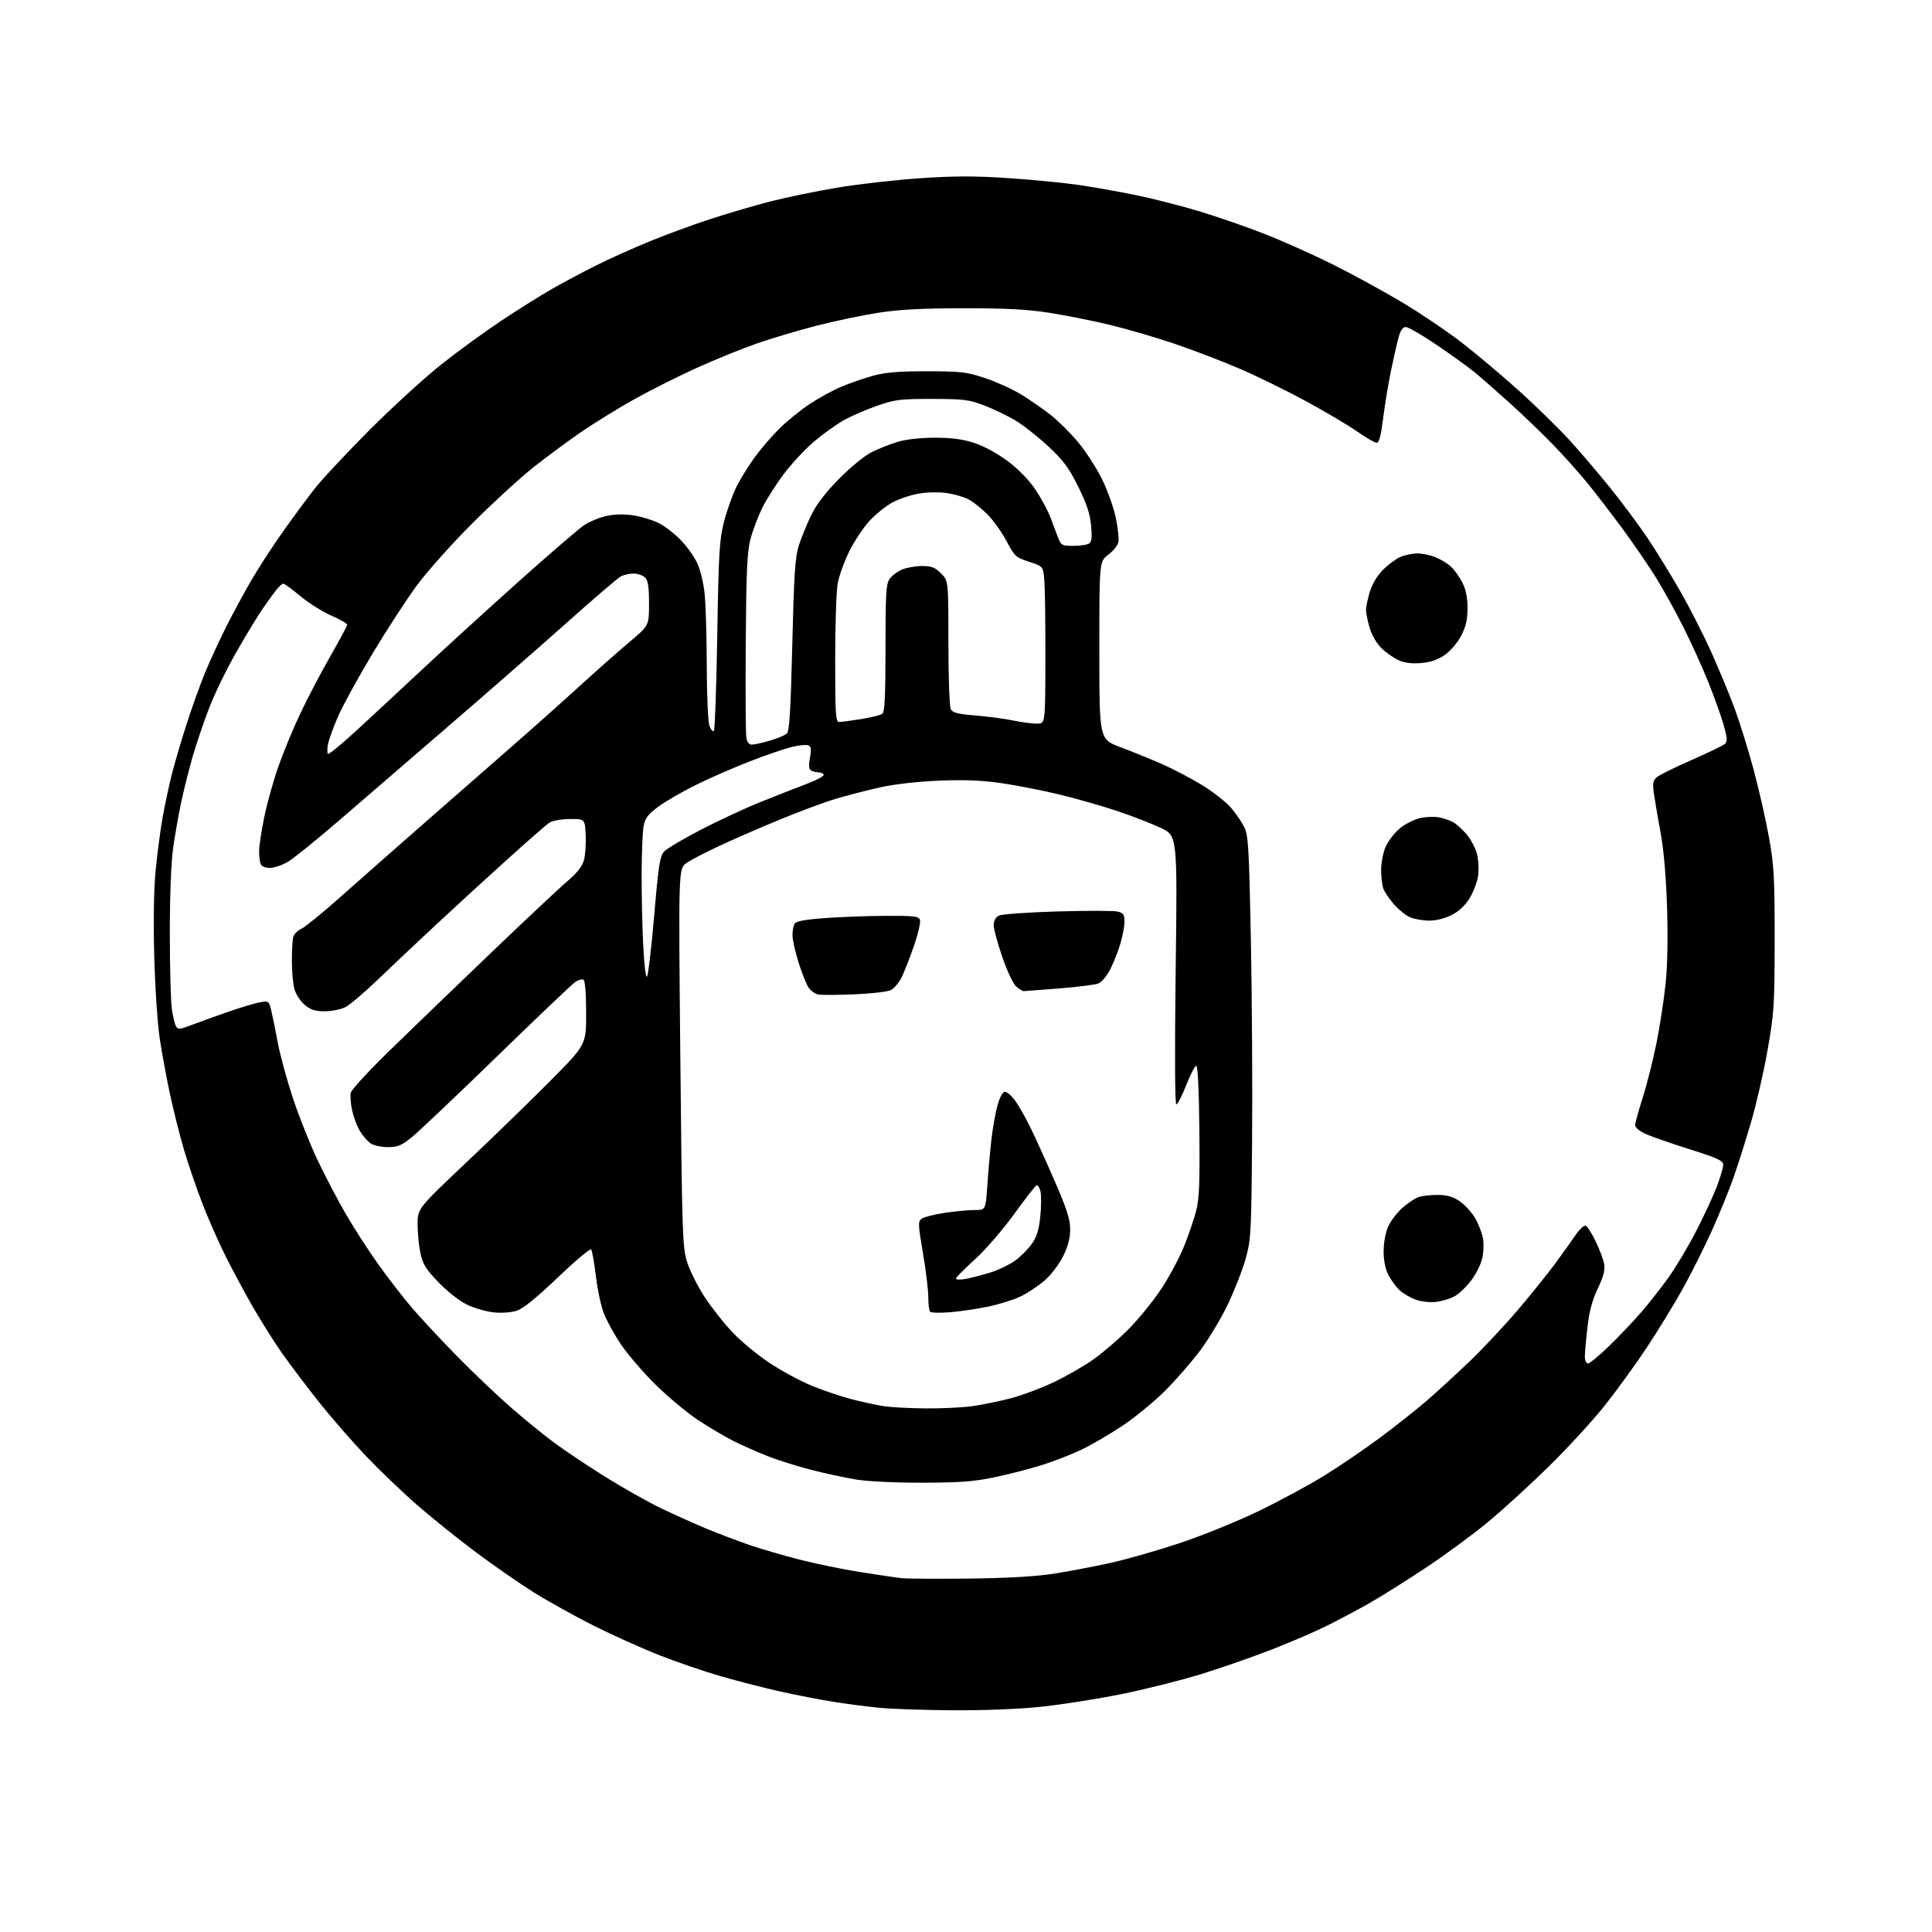 <?xml version="1.0" encoding="UTF-8" standalone="no"?>
<svg 
  version="1.1" 
  xmlns="http://www.w3.org/2000/svg" 
  xmlns:xlink="http://www.w3.org/1999/xlink" 
  xmlns:svg="http://www.w3.org/2000/svg"
  xmlns:rdf="http://www.w3.org/1999/02/22-rdf-syntax-ns#"
  xmlns:cc="http://creativecommons.org/ns#"
  xmlns:dc="http://purl.org/dc/elements/1.1/"
  viewBox="0 0 768 768"
  width="768"
  height="768"
>
<style>svg {background-color: white; }</style>"
<path stroke="none" fill="black" fill-rule="evenodd" d="M378.78,679.86C367.63,679.79 354.53,679.35 349.68,678.88C344.83,678.41 336.50,677.33 331.18,676.48C325.85,675.63 316.32,673.78 310.00,672.36C303.68,670.95 293.10,668.23 286.50,666.32C279.90,664.42 268.88,660.64 262.00,657.93C255.12,655.22 243.43,649.95 236.00,646.23C228.57,642.50 217.85,636.54 212.16,632.98C206.48,629.41 196.07,622.20 189.04,616.94C182.02,611.68 171.57,603.29 165.84,598.29C160.10,593.30 150.96,584.55 145.53,578.86C140.10,573.16 131.55,563.33 126.53,557.00C121.51,550.67 114.89,541.90 111.83,537.50C108.77,533.10 103.70,525.05 100.56,519.60C97.43,514.16 92.59,505.16 89.80,499.60C87.01,494.05 82.81,484.54 80.47,478.48C78.13,472.42 74.82,462.74 73.12,456.98C71.42,451.22 68.93,441.32 67.58,435.00C66.23,428.68 64.40,418.77 63.52,413.00C62.62,407.19 61.64,392.46 61.31,380.00C60.93,365.46 61.14,353.25 61.92,345.50C62.57,338.90 63.80,329.68 64.63,325.00C65.47,320.32 67.04,312.90 68.13,308.50C69.21,304.10 71.89,294.94 74.07,288.15C76.25,281.36 79.61,272.00 81.53,267.35C83.46,262.70 87.25,254.47 89.97,249.05C92.69,243.64 97.25,235.22 100.10,230.35C102.95,225.48 108.46,217.00 112.36,211.50C116.25,206.00 121.89,198.35 124.89,194.50C127.89,190.65 137.81,180.03 146.92,170.91C156.04,161.78 168.90,150.03 175.50,144.81C182.10,139.58 192.90,131.72 199.50,127.34C206.10,122.96 215.10,117.32 219.50,114.81C223.90,112.31 231.68,108.16 236.79,105.60C241.90,103.04 251.46,98.73 258.05,96.02C264.63,93.31 275.67,89.26 282.56,87.02C289.46,84.77 300.14,81.64 306.30,80.06C312.46,78.47 324.33,76.02 332.67,74.62C341.01,73.21 355.90,71.52 365.75,70.85C379.61,69.92 387.61,69.91 401.08,70.82C410.66,71.47 423.23,72.70 429.00,73.55C434.77,74.40 444.90,76.20 451.50,77.55C458.10,78.90 469.51,81.81 476.87,84.03C484.22,86.25 496.14,90.40 503.37,93.26C510.59,96.11 522.80,101.61 530.51,105.47C538.21,109.34 550.43,116.03 557.65,120.35C564.88,124.67 575.60,131.94 581.48,136.51C587.36,141.08 597.57,149.69 604.17,155.66C610.77,161.62 619.67,170.32 623.93,175.00C628.20,179.68 635.55,188.30 640.27,194.17C644.98,200.04 651.58,208.91 654.92,213.88C658.27,218.86 664.08,228.30 667.84,234.87C671.61,241.44 677.18,252.36 680.23,259.15C683.27,265.94 687.42,275.92 689.43,281.33C691.45,286.74 694.85,297.67 697.00,305.61C699.14,313.56 701.93,325.78 703.18,332.78C705.20,344.05 705.46,348.70 705.45,373.50C705.43,399.57 705.24,402.59 702.67,417.26C701.15,425.93 698.16,438.98 696.02,446.26C693.89,453.54 690.71,463.55 688.96,468.50C687.21,473.45 683.34,482.90 680.36,489.50C677.38,496.10 672.18,506.45 668.82,512.50C665.45,518.55 658.96,529.14 654.38,536.03C649.81,542.91 642.23,553.34 637.54,559.19C632.85,565.04 623.05,575.70 615.76,582.86C608.47,590.03 597.60,599.96 591.61,604.94C585.61,609.91 574.36,618.18 566.61,623.32C558.85,628.45 548.90,634.70 544.50,637.20C540.10,639.70 532.68,643.66 528.01,646.00C523.34,648.35 513.36,652.67 505.83,655.60C498.30,658.54 485.67,662.95 477.76,665.40C469.85,667.86 455.53,671.46 445.94,673.41C436.35,675.35 421.88,677.63 413.78,678.47C404.98,679.39 390.90,679.95 378.78,679.86zM385.50,627.50C400.77,627.31 412.03,626.66 419.00,625.55C424.77,624.64 434.68,622.76 441.00,621.38C447.32,620.00 459.79,616.45 468.69,613.50C477.60,610.55 491.77,604.81 500.19,600.74C508.61,596.68 520.45,590.29 526.50,586.54C532.55,582.80 542.45,576.05 548.51,571.55C554.57,567.05 562.88,560.48 566.99,556.94C571.09,553.41 578.84,546.30 584.21,541.15C589.57,536.01 598.22,526.78 603.43,520.65C608.64,514.52 615.29,506.26 618.20,502.30C621.12,498.35 624.76,493.25 626.29,490.99C627.82,488.72 629.62,487.03 630.29,487.23C630.96,487.44 632.78,490.27 634.35,493.54C635.92,496.80 637.43,500.90 637.72,502.63C638.08,504.88 637.34,507.63 635.17,512.15C632.99,516.67 631.80,521.09 631.06,527.50C630.48,532.45 630.00,537.74 630.00,539.25C630.00,540.79 630.55,542.00 631.25,542.00C631.94,541.99 635.65,538.94 639.50,535.20C643.35,531.47 649.03,525.51 652.13,521.96C655.23,518.41 660.24,512.03 663.27,507.80C666.30,503.56 671.33,495.11 674.44,489.02C677.56,482.93 681.21,475.02 682.56,471.45C683.90,467.88 685.00,464.08 685.00,463.01C685.00,461.39 682.80,460.37 671.91,456.93C664.71,454.66 656.83,451.93 654.41,450.86C651.85,449.72 650.00,448.24 650.00,447.31C650.00,446.43 651.35,441.51 652.99,436.37C654.64,431.23 657.09,421.51 658.45,414.77C659.81,408.02 661.45,397.35 662.10,391.05C662.85,383.83 663.06,372.58 662.67,360.55C662.27,348.08 661.36,337.70 660.02,330.50C658.90,324.45 657.72,317.48 657.38,315.00C656.90,311.36 657.14,310.20 658.64,308.92C659.66,308.05 665.90,304.98 672.50,302.09C679.10,299.20 685.06,296.30 685.74,295.64C686.73,294.69 686.60,293.12 685.11,287.97C684.08,284.41 681.39,276.89 679.12,271.25C676.86,265.61 672.49,255.93 669.40,249.75C666.32,243.56 661.28,234.45 658.21,229.50C655.13,224.55 648.95,215.55 644.47,209.50C640.00,203.45 633.75,195.35 630.59,191.50C627.44,187.65 621.46,181.00 617.32,176.72C613.18,172.44 605.45,165.01 600.14,160.21C594.84,155.41 588.48,149.84 586.00,147.83C583.52,145.82 576.80,140.98 571.06,137.08C565.31,133.19 559.82,130.00 558.84,130.00C557.61,130.00 556.73,131.29 555.92,134.25C555.28,136.59 553.93,142.55 552.91,147.50C551.88,152.45 550.50,160.89 549.83,166.25C548.96,173.21 548.22,176.00 547.25,176.00C546.50,176.00 543.00,173.99 539.48,171.52C535.96,169.06 526.85,163.66 519.25,159.53C511.65,155.40 499.76,149.57 492.84,146.59C485.91,143.60 474.09,139.08 466.56,136.54C459.03,134.00 447.38,130.61 440.68,129.02C433.98,127.42 423.32,125.31 417.00,124.32C408.40,122.97 399.83,122.52 383.00,122.54C366.41,122.55 357.49,123.03 349.04,124.34C342.73,125.33 331.71,127.64 324.54,129.49C317.37,131.34 306.77,134.49 301.00,136.49C295.23,138.49 284.51,142.84 277.19,146.14C269.87,149.45 258.62,155.09 252.19,158.68C245.76,162.28 236.22,168.15 231.00,171.74C225.78,175.33 217.22,181.66 212.00,185.79C206.78,189.93 195.92,199.88 187.88,207.91C179.84,215.93 169.91,227.04 165.81,232.59C161.70,238.14 153.72,250.40 148.07,259.83C142.42,269.26 136.27,280.47 134.41,284.74C132.55,289.01 130.74,293.98 130.39,295.80C130.04,297.61 130.03,299.36 130.36,299.69C130.69,300.02 135.79,295.84 141.70,290.39C147.61,284.95 159.67,273.75 168.51,265.50C177.34,257.25 194.38,241.72 206.36,231.00C218.35,220.28 229.95,210.29 232.14,208.81C234.34,207.33 238.46,205.64 241.32,205.05C244.74,204.35 248.42,204.31 252.16,204.93C255.27,205.44 259.71,206.83 262.02,208.01C264.33,209.19 268.16,212.15 270.52,214.58C272.89,217.01 275.83,221.08 277.05,223.61C278.33,226.24 279.63,231.51 280.09,235.86C280.53,240.06 280.92,253.03 280.95,264.68C280.98,276.63 281.45,287.05 282.03,288.57C282.59,290.06 283.38,290.95 283.78,290.56C284.18,290.16 284.78,273.11 285.12,252.67C285.68,219.36 285.96,214.64 287.85,207.25C289.02,202.72 291.28,196.42 292.88,193.25C294.48,190.09 297.79,184.78 300.24,181.46C302.69,178.14 307.09,173.05 310.02,170.17C312.96,167.28 318.31,162.96 321.93,160.56C325.54,158.17 331.20,155.08 334.50,153.70C337.80,152.31 343.43,150.37 347.00,149.38C351.95,148.01 357.08,147.58 368.50,147.59C382.07,147.60 384.27,147.86 391.52,150.27C395.93,151.74 402.34,154.64 405.77,156.72C409.19,158.80 414.51,162.47 417.57,164.87C420.64,167.27 425.62,172.22 428.64,175.87C431.66,179.52 435.91,186.10 438.08,190.50C440.26,194.90 442.73,201.86 443.58,205.96C444.42,210.06 444.86,214.43 444.55,215.66C444.24,216.90 442.41,219.11 440.49,220.57C437.00,223.24 437.00,223.24 437.00,258.55C437.00,293.85 437.00,293.85 445.25,296.96C449.79,298.67 457.22,301.69 461.76,303.66C466.30,305.64 473.58,309.46 477.94,312.14C482.29,314.82 487.43,318.86 489.36,321.11C491.29,323.37 493.67,326.85 494.65,328.86C496.23,332.08 496.53,337.26 497.25,374.00C497.69,396.82 497.91,432.82 497.72,454.00C497.41,490.38 497.27,492.94 495.13,500.50C493.89,504.90 490.72,513.00 488.09,518.50C485.46,524.00 480.55,532.21 477.17,536.73C473.79,541.26 467.51,548.49 463.21,552.79C458.91,557.09 451.25,563.38 446.20,566.76C441.15,570.14 433.75,574.45 429.76,576.34C425.77,578.23 418.80,580.94 414.27,582.36C409.75,583.79 401.42,585.94 395.77,587.14C387.40,588.93 382.09,589.35 367.00,589.40C356.35,589.43 345.10,588.91 340.50,588.16C336.10,587.45 328.00,585.71 322.50,584.30C317.00,582.89 309.22,580.44 305.21,578.86C301.20,577.28 295.13,574.59 291.71,572.89C288.30,571.18 281.88,567.39 277.46,564.47C273.04,561.54 265.39,555.16 260.46,550.28C255.53,545.40 249.39,538.24 246.80,534.38C244.22,530.51 241.19,525.01 240.06,522.15C238.93,519.29 237.49,512.57 236.86,507.22C236.23,501.88 235.38,497.13 234.98,496.67C234.58,496.22 228.62,501.23 221.74,507.81C213.40,515.78 207.99,520.18 205.48,521.01C203.25,521.74 199.48,522.02 196.24,521.69C193.23,521.37 188.42,519.97 185.55,518.57C182.61,517.13 177.69,513.27 174.30,509.73C169.30,504.52 168.07,502.54 167.13,498.17C166.51,495.27 166.00,490.09 166.00,486.66C166.00,480.41 166.00,480.41 185.75,461.74C196.61,451.47 211.69,436.81 219.25,429.16C233.00,415.26 233.00,415.26 233.00,402.69C233.00,395.03 232.59,389.87 231.96,389.47C231.38,389.12 229.92,389.50 228.71,390.32C227.49,391.14 213.45,404.50 197.50,420.01C181.55,435.51 166.32,449.95 163.66,452.10C159.58,455.39 158.09,456.00 154.13,456.00C151.55,456.00 148.48,455.33 147.30,454.50C146.13,453.68 144.25,451.52 143.14,449.72C142.02,447.91 140.61,444.21 140.00,441.50C139.39,438.78 139.14,435.56 139.45,434.34C139.76,433.12 146.64,425.65 154.75,417.74C162.86,409.83 180.98,392.36 195.01,378.93C209.05,365.49 222.89,352.51 225.77,350.09C229.23,347.18 231.38,344.45 232.08,342.09C232.66,340.11 232.99,335.57 232.82,332.00C232.50,325.50 232.50,325.50 226.40,325.59C222.76,325.64 219.45,326.27 218.18,327.16C217.01,327.98 209.41,334.64 201.28,341.97C193.15,349.30 180.43,360.96 173.00,367.89C165.57,374.81 155.22,384.58 150.00,389.59C144.78,394.60 139.06,399.44 137.30,400.35C135.54,401.26 131.86,402.00 129.13,402.00C125.25,402.00 123.48,401.44 121.11,399.44C119.43,398.03 117.60,395.21 117.03,393.19C116.47,391.16 116.01,386.12 116.02,382.00C116.02,377.88 116.27,373.59 116.57,372.47C116.87,371.35 118.33,369.88 119.81,369.20C121.29,368.52 128.12,362.97 135.00,356.85C141.88,350.74 156.28,338.04 167.00,328.64C177.72,319.24 193.47,305.46 202.00,298.03C210.53,290.59 223.12,279.37 230.00,273.09C236.88,266.82 245.99,258.76 250.25,255.18C258.00,248.68 258.00,248.68 258.00,239.91C258.00,233.27 257.62,230.76 256.43,229.57C255.56,228.71 253.51,228.00 251.86,228.00C250.22,228.00 247.93,228.50 246.78,229.12C245.63,229.73 236.10,237.90 225.60,247.27C215.09,256.64 194.18,274.93 179.13,287.91C164.08,300.88 144.29,317.95 135.16,325.84C126.03,333.72 116.71,341.26 114.44,342.59C112.18,343.91 108.95,345.00 107.27,345.00C105.41,345.00 103.98,344.38 103.61,343.42C103.27,342.55 103.00,340.26 103.00,338.33C103.00,336.39 103.90,330.40 105.00,325.01C106.10,319.62 108.59,310.63 110.54,305.04C112.48,299.44 116.45,289.83 119.35,283.68C122.25,277.53 127.64,267.26 131.31,260.86C134.99,254.46 138.00,248.82 138.00,248.33C138.00,247.84 135.17,246.21 131.71,244.71C128.25,243.20 122.74,239.73 119.46,237.01C116.18,234.28 113.11,232.04 112.64,232.03C112.17,232.01 110.89,233.15 109.78,234.55C108.68,235.95 106.23,239.34 104.34,242.10C102.45,244.85 97.78,252.54 93.96,259.20C90.15,265.86 85.28,275.85 83.15,281.40C81.01,286.96 78.09,295.55 76.66,300.50C75.23,305.45 73.18,313.55 72.12,318.50C71.05,323.45 69.57,331.77 68.84,337.00C68.02,342.83 67.50,355.96 67.51,371.00C67.51,384.48 67.87,397.98 68.30,401.01C68.73,404.04 69.49,407.18 69.99,407.99C70.79,409.28 71.53,409.23 75.70,407.62C78.34,406.61 84.78,404.28 90.00,402.45C95.22,400.62 101.16,398.83 103.18,398.46C106.80,397.81 106.89,397.87 107.82,401.65C108.34,403.77 109.51,409.55 110.43,414.50C111.35,419.45 114.08,429.45 116.50,436.72C118.92,444.00 123.32,455.02 126.27,461.22C129.22,467.43 134.23,477.00 137.41,482.50C140.59,488.00 146.39,497.00 150.31,502.50C154.23,508.00 160.33,515.88 163.86,520.00C167.39,524.12 175.51,532.82 181.89,539.32C188.28,545.82 197.78,554.86 203.00,559.40C208.22,563.95 215.88,570.19 220.00,573.27C224.12,576.34 233.33,582.52 240.47,586.98C247.60,591.45 257.72,597.15 262.97,599.65C268.21,602.16 276.32,605.80 281.00,607.74C285.68,609.68 293.32,612.58 298.00,614.18C302.68,615.78 311.68,618.40 318.00,620.01C324.32,621.62 335.12,623.84 342.00,624.93C348.88,626.02 356.30,627.11 358.50,627.35C360.70,627.58 372.85,627.65 385.50,627.50zM368.00,559.86C374.32,559.91 382.65,559.51 386.50,558.97C390.35,558.42 397.10,557.05 401.50,555.92C405.90,554.79 413.64,551.92 418.70,549.53C423.75,547.13 430.95,543.01 434.70,540.36C438.44,537.70 444.70,532.31 448.62,528.36C452.54,524.42 458.31,517.33 461.45,512.61C464.59,507.90 468.68,500.30 470.55,495.73C472.41,491.16 474.63,484.70 475.48,481.37C476.73,476.51 476.98,470.22 476.77,449.41C476.60,432.96 476.14,423.56 475.51,423.65C474.96,423.74 473.17,427.23 471.53,431.40C469.89,435.58 468.13,439.00 467.61,439.00C467.03,439.00 466.93,418.67 467.35,385.63C468.03,332.27 468.03,332.27 461.49,329.14C457.90,327.43 450.14,324.41 444.26,322.44C438.37,320.47 428.17,317.55 421.57,315.94C414.98,314.33 404.61,312.28 398.54,311.38C390.46,310.19 383.75,309.91 373.50,310.31C365.08,310.65 355.72,311.70 350.00,312.96C344.77,314.10 336.68,316.19 332.00,317.61C327.32,319.02 317.20,322.80 309.50,326.00C301.80,329.19 291.09,333.86 285.71,336.37C280.32,338.87 274.52,341.92 272.81,343.13C269.71,345.35 269.71,345.35 270.44,420.34C271.12,490.22 271.30,495.76 273.09,501.54C274.14,504.95 277.30,511.27 280.11,515.58C282.93,519.89 287.99,526.29 291.36,529.80C294.74,533.32 301.21,538.67 305.75,541.69C310.29,544.71 317.68,548.74 322.16,550.63C326.65,552.52 333.97,555.02 338.41,556.17C342.86,557.33 348.75,558.60 351.50,559.01C354.25,559.42 361.68,559.80 368.00,559.86zM377.72,521.63C373.75,521.95 370.16,521.87 369.75,521.44C369.34,521.02 369.00,518.38 369.00,515.58C369.01,512.79 368.05,504.91 366.88,498.07C364.92,486.57 364.89,485.56 366.41,484.44C367.32,483.78 371.44,482.73 375.57,482.12C379.70,481.50 385.05,481.00 387.45,481.00C391.81,481.00 391.81,481.00 392.48,471.25C392.84,465.89 393.57,457.68 394.10,453.00C394.63,448.32 395.74,442.14 396.56,439.25C397.46,436.08 398.62,434.00 399.48,434.00C400.26,434.00 402.00,435.46 403.34,437.25C404.68,439.04 407.35,443.65 409.26,447.50C411.17,451.35 415.58,461.02 419.05,469.00C424.02,480.39 425.38,484.58 425.40,488.55C425.42,492.09 424.60,495.31 422.66,499.27C421.10,502.45 417.89,506.69 415.32,508.95C412.80,511.16 408.44,514.06 405.62,515.40C402.81,516.73 397.00,518.54 392.72,519.42C388.44,520.31 381.69,521.30 377.72,521.63zM570.91,517.51C568.30,517.81 564.93,517.44 562.66,516.59C560.54,515.81 557.68,514.12 556.31,512.84C554.93,511.55 552.95,508.83 551.90,506.79C550.67,504.38 550.01,501.05 550.02,497.29C550.03,493.87 550.79,489.86 551.86,487.49C552.87,485.29 555.38,481.99 557.45,480.17C559.53,478.35 562.33,476.45 563.68,475.93C565.03,475.42 568.47,475.00 571.33,475.00C575.24,475.00 577.46,475.62 580.23,477.51C582.27,478.89 585.05,481.93 586.41,484.26C587.78,486.59 589.19,490.32 589.54,492.54C589.90,494.77 589.68,498.46 589.07,500.75C588.45,503.04 586.49,506.83 584.71,509.16C582.93,511.49 580.09,514.21 578.40,515.20C576.71,516.19 573.34,517.22 570.91,517.51zM383.75,508.41C385.81,508.04 390.20,506.91 393.50,505.90C396.81,504.89 401.35,502.72 403.60,501.06C405.85,499.41 408.86,496.36 410.28,494.28C412.20,491.48 413.05,488.63 413.56,483.31C413.94,479.35 413.95,474.94 413.59,473.49C413.22,472.04 412.53,471.00 412.05,471.18C411.56,471.36 407.53,476.53 403.08,482.69C398.54,488.97 391.71,496.85 387.50,500.66C383.38,504.40 380.00,507.82 380.00,508.27C380.00,508.72 381.69,508.78 383.75,508.41zM339.50,395.27C332.90,395.55 326.49,395.57 325.26,395.32C324.03,395.07 322.33,393.88 321.48,392.68C320.63,391.48 318.83,386.99 317.47,382.70C316.11,378.41 315.01,373.46 315.02,371.70C315.02,369.94 315.42,367.88 315.90,367.13C316.50,366.18 320.31,365.50 328.14,364.93C334.39,364.48 345.25,364.09 352.28,364.06C363.24,364.01 365.15,364.23 365.69,365.64C366.04,366.54 365.01,371.07 363.41,375.71C361.81,380.34 359.60,386.02 358.50,388.32C357.40,390.62 355.38,393.01 354.00,393.63C352.62,394.26 346.10,395.00 339.50,395.27zM406.91,394.00C406.53,394.00 405.25,393.21 404.06,392.25C402.80,391.22 400.49,386.39 398.46,380.50C396.57,375.00 395.01,369.28 395.01,367.79C395.00,366.09 395.75,364.67 397.00,364.00C398.13,363.40 408.35,362.66 420.32,362.31C432.05,361.97 442.85,362.00 444.32,362.37C446.55,362.92 447.00,363.59 447.00,366.34C447.00,368.15 446.27,372.08 445.39,375.07C444.50,378.06 442.69,382.65 441.35,385.29C439.98,388.00 437.91,390.46 436.58,390.97C435.28,391.46 428.23,392.35 420.91,392.93C413.59,393.52 407.29,394.00 406.91,394.00zM257.18,388.22C257.65,387.75 258.94,376.83 260.05,363.97C261.78,343.72 262.32,340.29 264.03,338.47C265.11,337.31 271.74,333.39 278.75,329.76C285.76,326.12 296.45,321.16 302.50,318.74C308.55,316.32 316.76,313.09 320.75,311.58C324.74,310.06 327.75,308.41 327.44,307.91C327.14,307.41 326.12,306.99 325.19,306.98C324.26,306.98 322.98,306.64 322.34,306.23C321.54,305.72 321.43,304.14 321.97,301.17C322.60,297.73 322.45,296.73 321.25,296.27C320.42,295.95 317.44,296.26 314.62,296.96C311.80,297.66 304.39,300.20 298.15,302.62C291.91,305.03 282.24,309.26 276.65,312.02C271.07,314.77 264.25,318.72 261.51,320.80C257.47,323.85 256.39,325.32 255.82,328.53C255.43,330.71 255.09,339.07 255.06,347.09C255.03,355.12 255.30,367.85 255.66,375.38C256.03,383.06 256.69,388.71 257.18,388.22zM568.04,365.96C565.54,365.94 562.14,365.33 560.48,364.61C558.82,363.88 555.98,361.60 554.16,359.53C552.35,357.47 550.45,354.67 549.93,353.32C549.42,351.97 549.01,348.54 549.02,345.68C549.03,342.82 549.87,338.68 550.89,336.43C551.91,334.19 554.45,330.95 556.55,329.22C558.64,327.50 562.31,325.67 564.71,325.16C567.11,324.65 570.53,324.56 572.31,324.96C574.09,325.36 576.49,326.19 577.64,326.81C578.79,327.42 581.12,329.51 582.82,331.45C584.52,333.39 586.43,336.89 587.06,339.23C587.69,341.57 587.93,345.51 587.59,347.99C587.25,350.47 585.74,354.52 584.23,357.00C582.41,359.98 579.97,362.26 577.03,363.75C574.29,365.13 570.83,365.98 568.04,365.96zM298.90,296.00C299.85,296.00 303.08,295.29 306.07,294.41C309.06,293.54 312.09,292.26 312.81,291.57C313.80,290.61 314.32,282.17 314.94,256.41C315.61,228.69 316.08,221.50 317.49,217.00C318.45,213.97 320.64,208.57 322.36,205.00C324.51,200.55 328.02,195.94 333.50,190.37C338.02,185.78 343.67,181.16 346.50,179.74C349.25,178.35 353.94,176.50 356.93,175.61C360.22,174.63 366.02,174.00 371.66,174.00C378.41,174.00 382.71,174.58 387.37,176.10C391.18,177.36 396.55,180.29 400.64,183.35C404.94,186.58 409.04,190.80 411.64,194.67C413.91,198.07 416.57,203.02 417.55,205.67C418.53,208.33 419.90,211.96 420.61,213.75C421.81,216.79 422.21,217.00 426.70,216.98C429.34,216.98 432.13,216.57 432.90,216.08C433.96,215.41 434.16,213.69 433.73,208.91C433.30,204.20 432.00,200.30 428.59,193.42C424.83,185.85 422.71,183.00 416.64,177.36C412.58,173.59 406.72,168.98 403.62,167.12C400.52,165.27 394.95,162.59 391.24,161.17C385.17,158.85 383.11,158.60 370.50,158.58C357.74,158.57 355.79,158.81 348.50,161.36C344.10,162.89 338.10,165.52 335.16,167.20C332.22,168.88 327.01,172.63 323.57,175.55C320.14,178.46 314.83,184.14 311.77,188.17C308.71,192.20 304.80,198.31 303.09,201.74C301.38,205.17 299.24,210.80 298.34,214.24C297.00,219.36 296.65,226.87 296.45,255.50C296.31,274.75 296.41,291.74 296.68,293.25C296.99,295.01 297.78,296.00 298.90,296.00zM412.50,287.65C415.50,287.50 415.50,287.50 415.56,262.50C415.59,248.75 415.42,234.72 415.18,231.33C414.74,225.15 414.74,225.15 409.12,223.33C403.79,221.59 403.32,221.17 400.10,215.08C398.24,211.55 394.80,206.75 392.46,204.41C390.13,202.07 386.77,199.42 385.01,198.51C383.25,197.59 379.49,196.48 376.65,196.03C373.72,195.56 368.93,195.62 365.53,196.16C362.25,196.68 357.36,198.31 354.68,199.77C352.00,201.23 347.82,204.63 345.40,207.32C342.98,210.01 339.43,215.43 337.50,219.36C335.57,223.28 333.55,228.92 333.00,231.89C332.45,234.85 332.00,248.46 332.00,262.14C332.00,283.98 332.19,287.00 333.56,287.00C334.41,287.00 338.35,286.48 342.31,285.85C346.26,285.22 350.06,284.26 350.75,283.73C351.69,283.00 352.00,276.54 352.00,257.60C352.00,235.96 352.23,232.12 353.63,230.12C354.53,228.84 356.76,227.16 358.60,226.39C360.43,225.63 364.01,225.00 366.54,225.00C370.31,225.00 371.69,225.54 374.08,227.92C377.00,230.85 377.00,230.85 377.00,255.49C377.00,269.26 377.42,280.92 377.96,281.92C378.71,283.33 380.75,283.85 387.71,284.41C392.54,284.79 399.43,285.72 403.00,286.46C406.57,287.20 410.85,287.74 412.50,287.65zM564.95,263.57C561.25,263.89 558.37,263.54 556.00,262.47C554.08,261.60 551.03,259.47 549.22,257.72C547.28,255.85 545.34,252.53 544.47,249.60C543.66,246.87 543.00,243.68 543.00,242.50C543.00,241.32 543.67,238.11 544.48,235.36C545.41,232.26 547.39,228.92 549.73,226.55C551.81,224.46 554.95,222.13 556.72,221.37C558.49,220.62 561.54,220.00 563.50,220.00C565.46,220.00 568.73,220.70 570.77,221.55C572.81,222.40 575.54,224.09 576.83,225.30C578.13,226.51 580.13,229.30 581.27,231.50C582.70,234.26 583.35,237.41 583.36,241.65C583.37,246.26 582.75,249.00 580.88,252.64C579.46,255.40 576.67,258.69 574.39,260.29C571.58,262.27 568.77,263.24 564.95,263.57z" />

</svg>